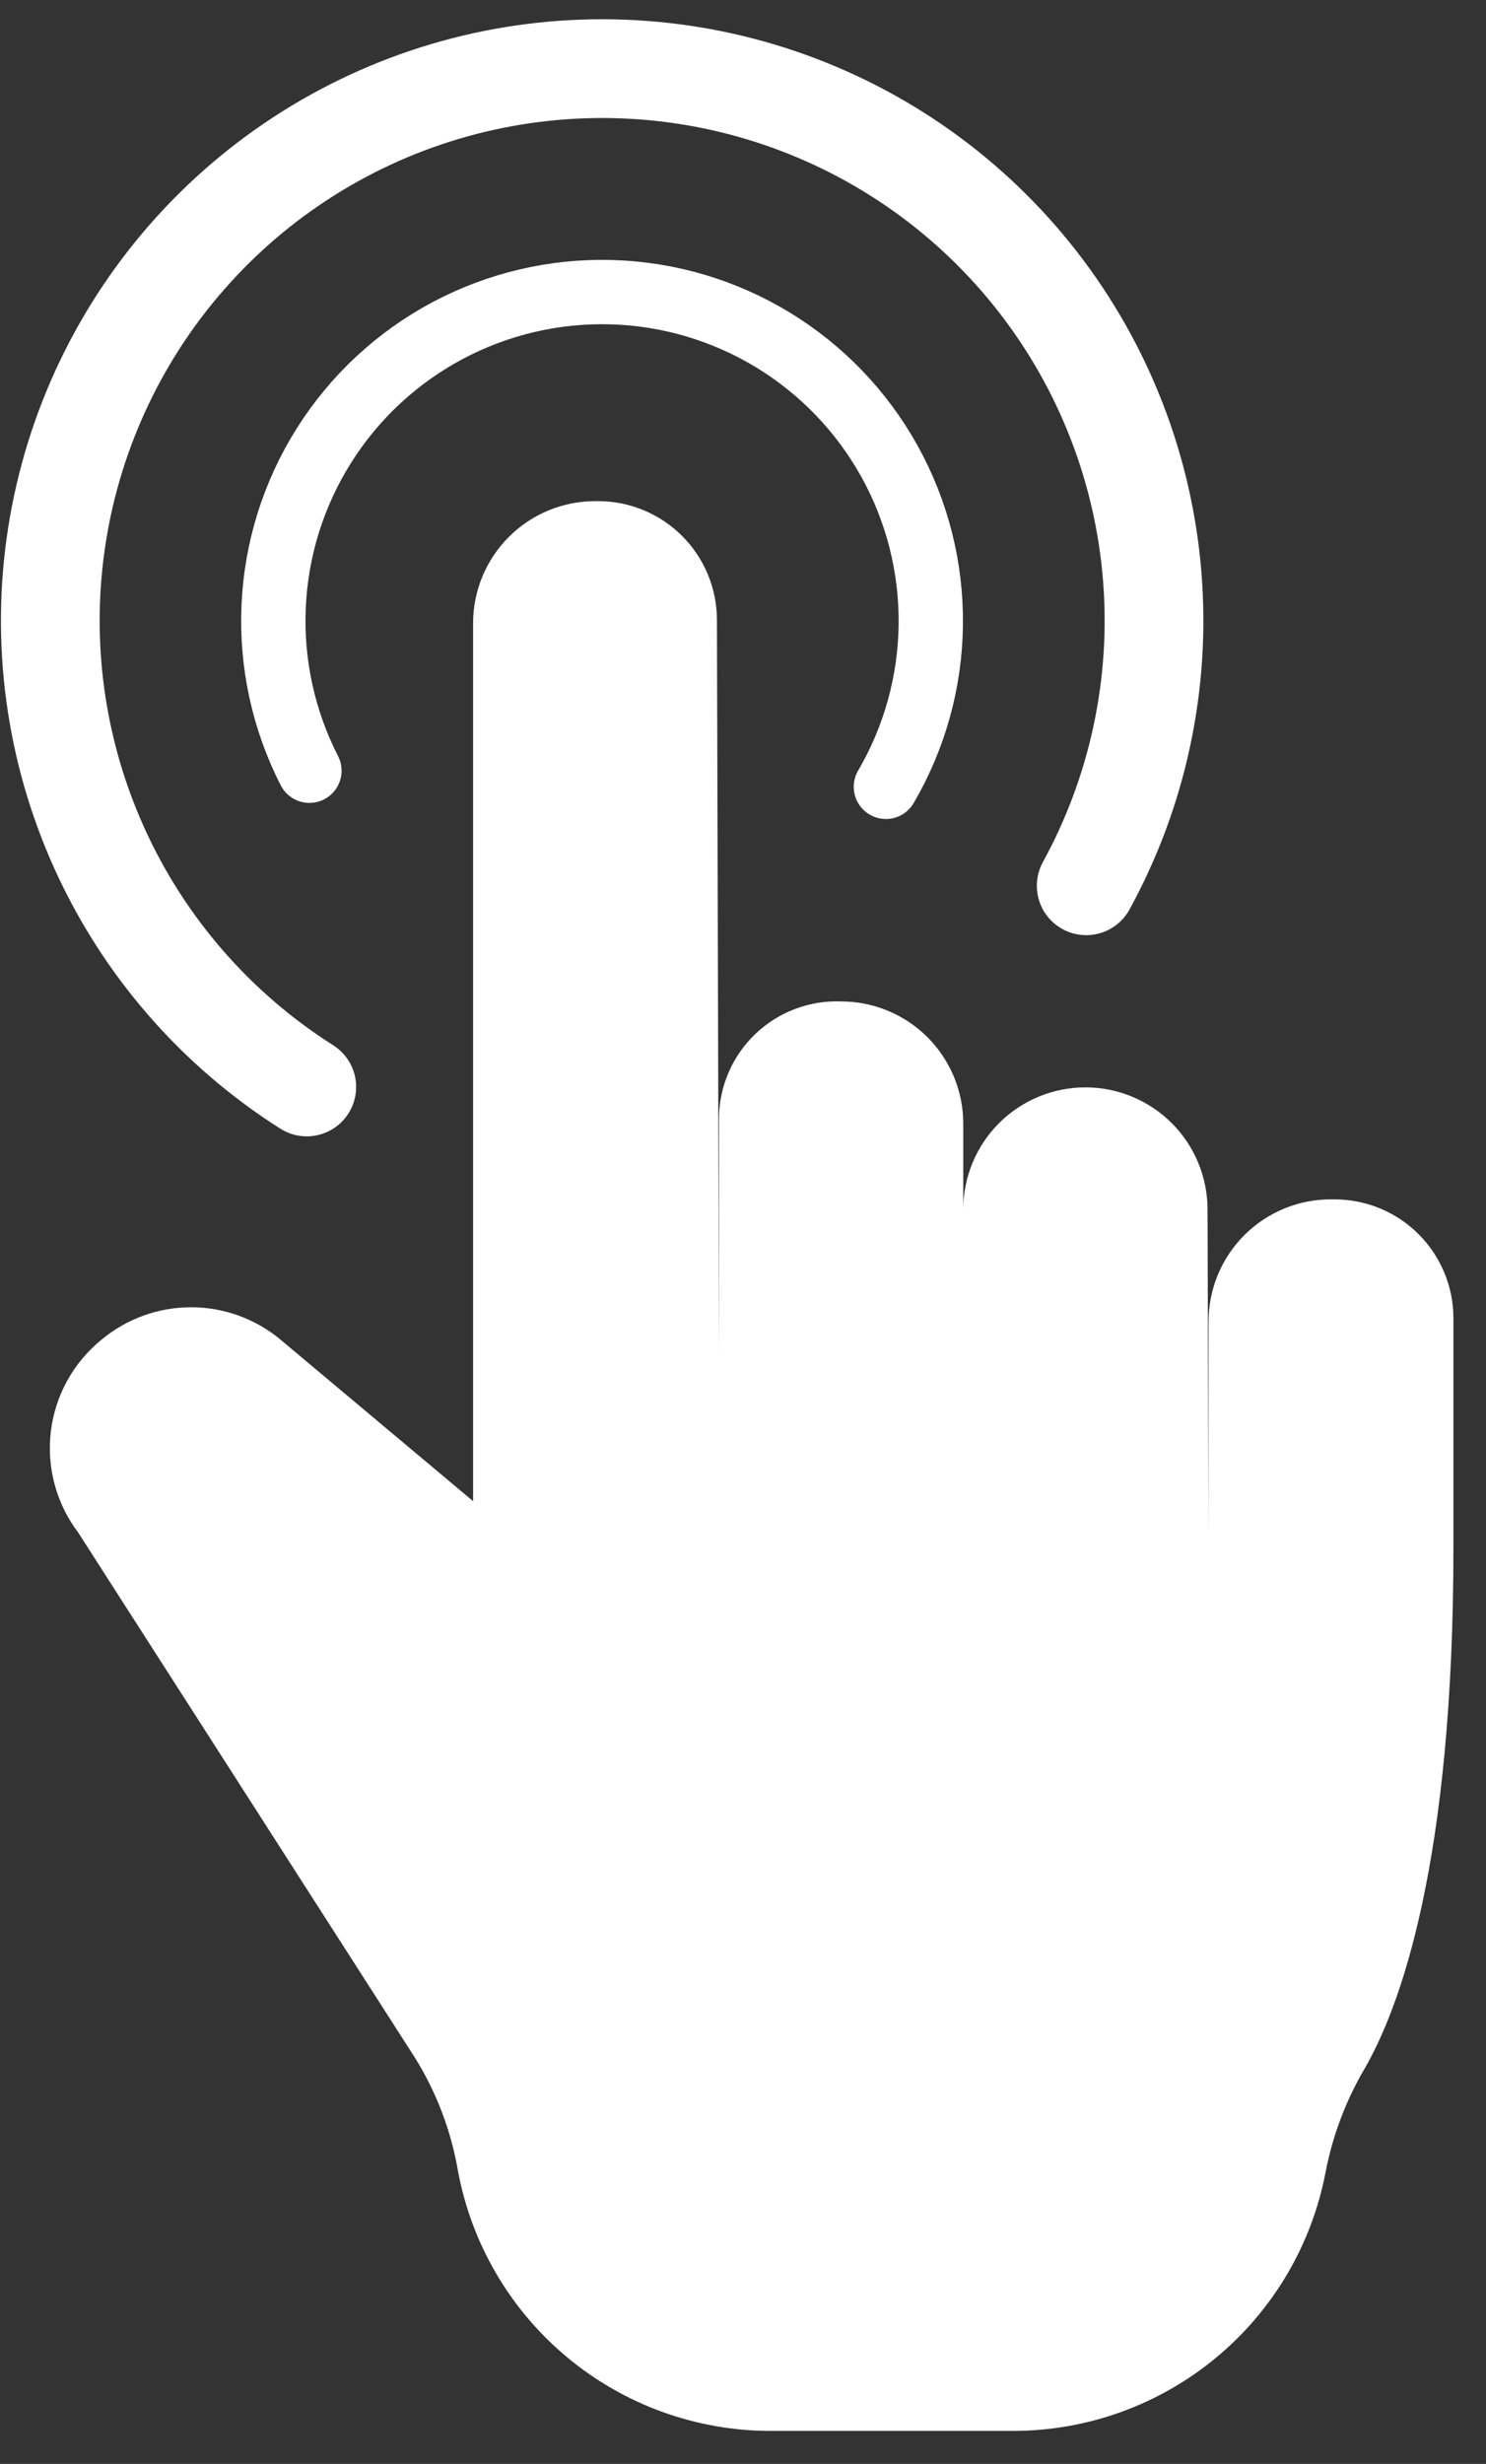 <svg width="73" height="121" viewBox="0 0 73 121" fill="none" xmlns="http://www.w3.org/2000/svg">
<rect x="0" y="0" width="73" height="121" fill="#333333" stroke="none"/>
<path d="M15.07 53.38C10.603 50.55 7.062 46.474 4.882 41.657C2.702 36.839 1.978 31.488 2.801 26.265C3.623 21.041 5.955 16.172 9.51 12.257C13.065 8.342 17.687 5.552 22.808 4.23C27.928 2.909 33.323 3.114 38.328 4.821C43.334 6.527 47.731 9.66 50.978 13.834C54.225 18.007 56.181 23.04 56.604 28.311C57.027 33.582 55.9 38.862 53.36 43.5" stroke="#fff" stroke-width="4.85" stroke-linecap="round" stroke-linejoin="round"/>
<path d="M15.2 37.85C13.922 35.354 13.317 32.569 13.443 29.767C13.568 26.966 14.421 24.246 15.917 21.875C17.413 19.503 19.501 17.562 21.975 16.242C24.449 14.923 27.224 14.27 30.027 14.348C32.83 14.426 35.564 15.233 37.96 16.688C40.357 18.144 42.333 20.198 43.694 22.65C45.056 25.101 45.756 27.864 45.725 30.668C45.695 33.472 44.935 36.219 43.52 38.64" stroke="#fff" stroke-width="3.16" stroke-linecap="round" stroke-linejoin="round"/>
<path d="M59.37 75.34V64.9C59.37 64.108 59.527 63.323 59.831 62.592C60.136 61.861 60.583 61.197 61.145 60.639C61.707 60.082 62.375 59.641 63.108 59.342C63.842 59.044 64.628 58.893 65.42 58.9H65.57C67.117 58.903 68.6 59.519 69.693 60.614C70.786 61.709 71.4 63.193 71.4 64.74V76C71.4 91.47 68.78 98.61 66.99 101.67C66.091 103.22 65.459 104.91 65.12 106.67C64.44 110.244 62.535 113.469 59.733 115.789C56.931 118.109 53.408 119.379 49.77 119.38H37.85C34.196 119.379 30.657 118.096 27.851 115.756C25.044 113.415 23.147 110.165 22.49 106.57C22.148 104.604 21.428 102.722 20.37 101.03L3.84 75.26C2.764 73.839 2.283 72.054 2.499 70.285C2.716 68.515 3.613 66.9 5 65.78V65.78C6.233 64.758 7.784 64.198 9.385 64.198C10.986 64.198 12.537 64.758 13.77 65.78L23.24 73.72V30.61C23.24 29.019 23.872 27.492 24.997 26.367C26.122 25.242 27.649 24.61 29.24 24.61H29.39C30.937 24.613 32.42 25.229 33.513 26.324C34.606 27.419 35.22 28.903 35.22 30.45L35.32 66.53V54.91C35.326 54.136 35.487 53.372 35.795 52.661C36.102 51.951 36.548 51.31 37.108 50.776C37.667 50.241 38.328 49.825 39.052 49.551C39.776 49.276 40.547 49.15 41.32 49.18V49.18C42.911 49.18 44.437 49.812 45.563 50.937C46.688 52.062 47.32 53.589 47.32 55.18V59.4C47.32 58.612 47.475 57.832 47.777 57.104C48.078 56.376 48.52 55.714 49.077 55.157C49.635 54.6 50.296 54.158 51.024 53.857C51.752 53.555 52.532 53.4 53.32 53.4V53.4C54.911 53.4 56.437 54.032 57.563 55.157C58.688 56.282 59.32 57.809 59.32 59.4L59.37 75.34Z" fill="#fff" stroke="transparent" stroke-width="2" stroke-miterlimit="10"/>
</svg>
